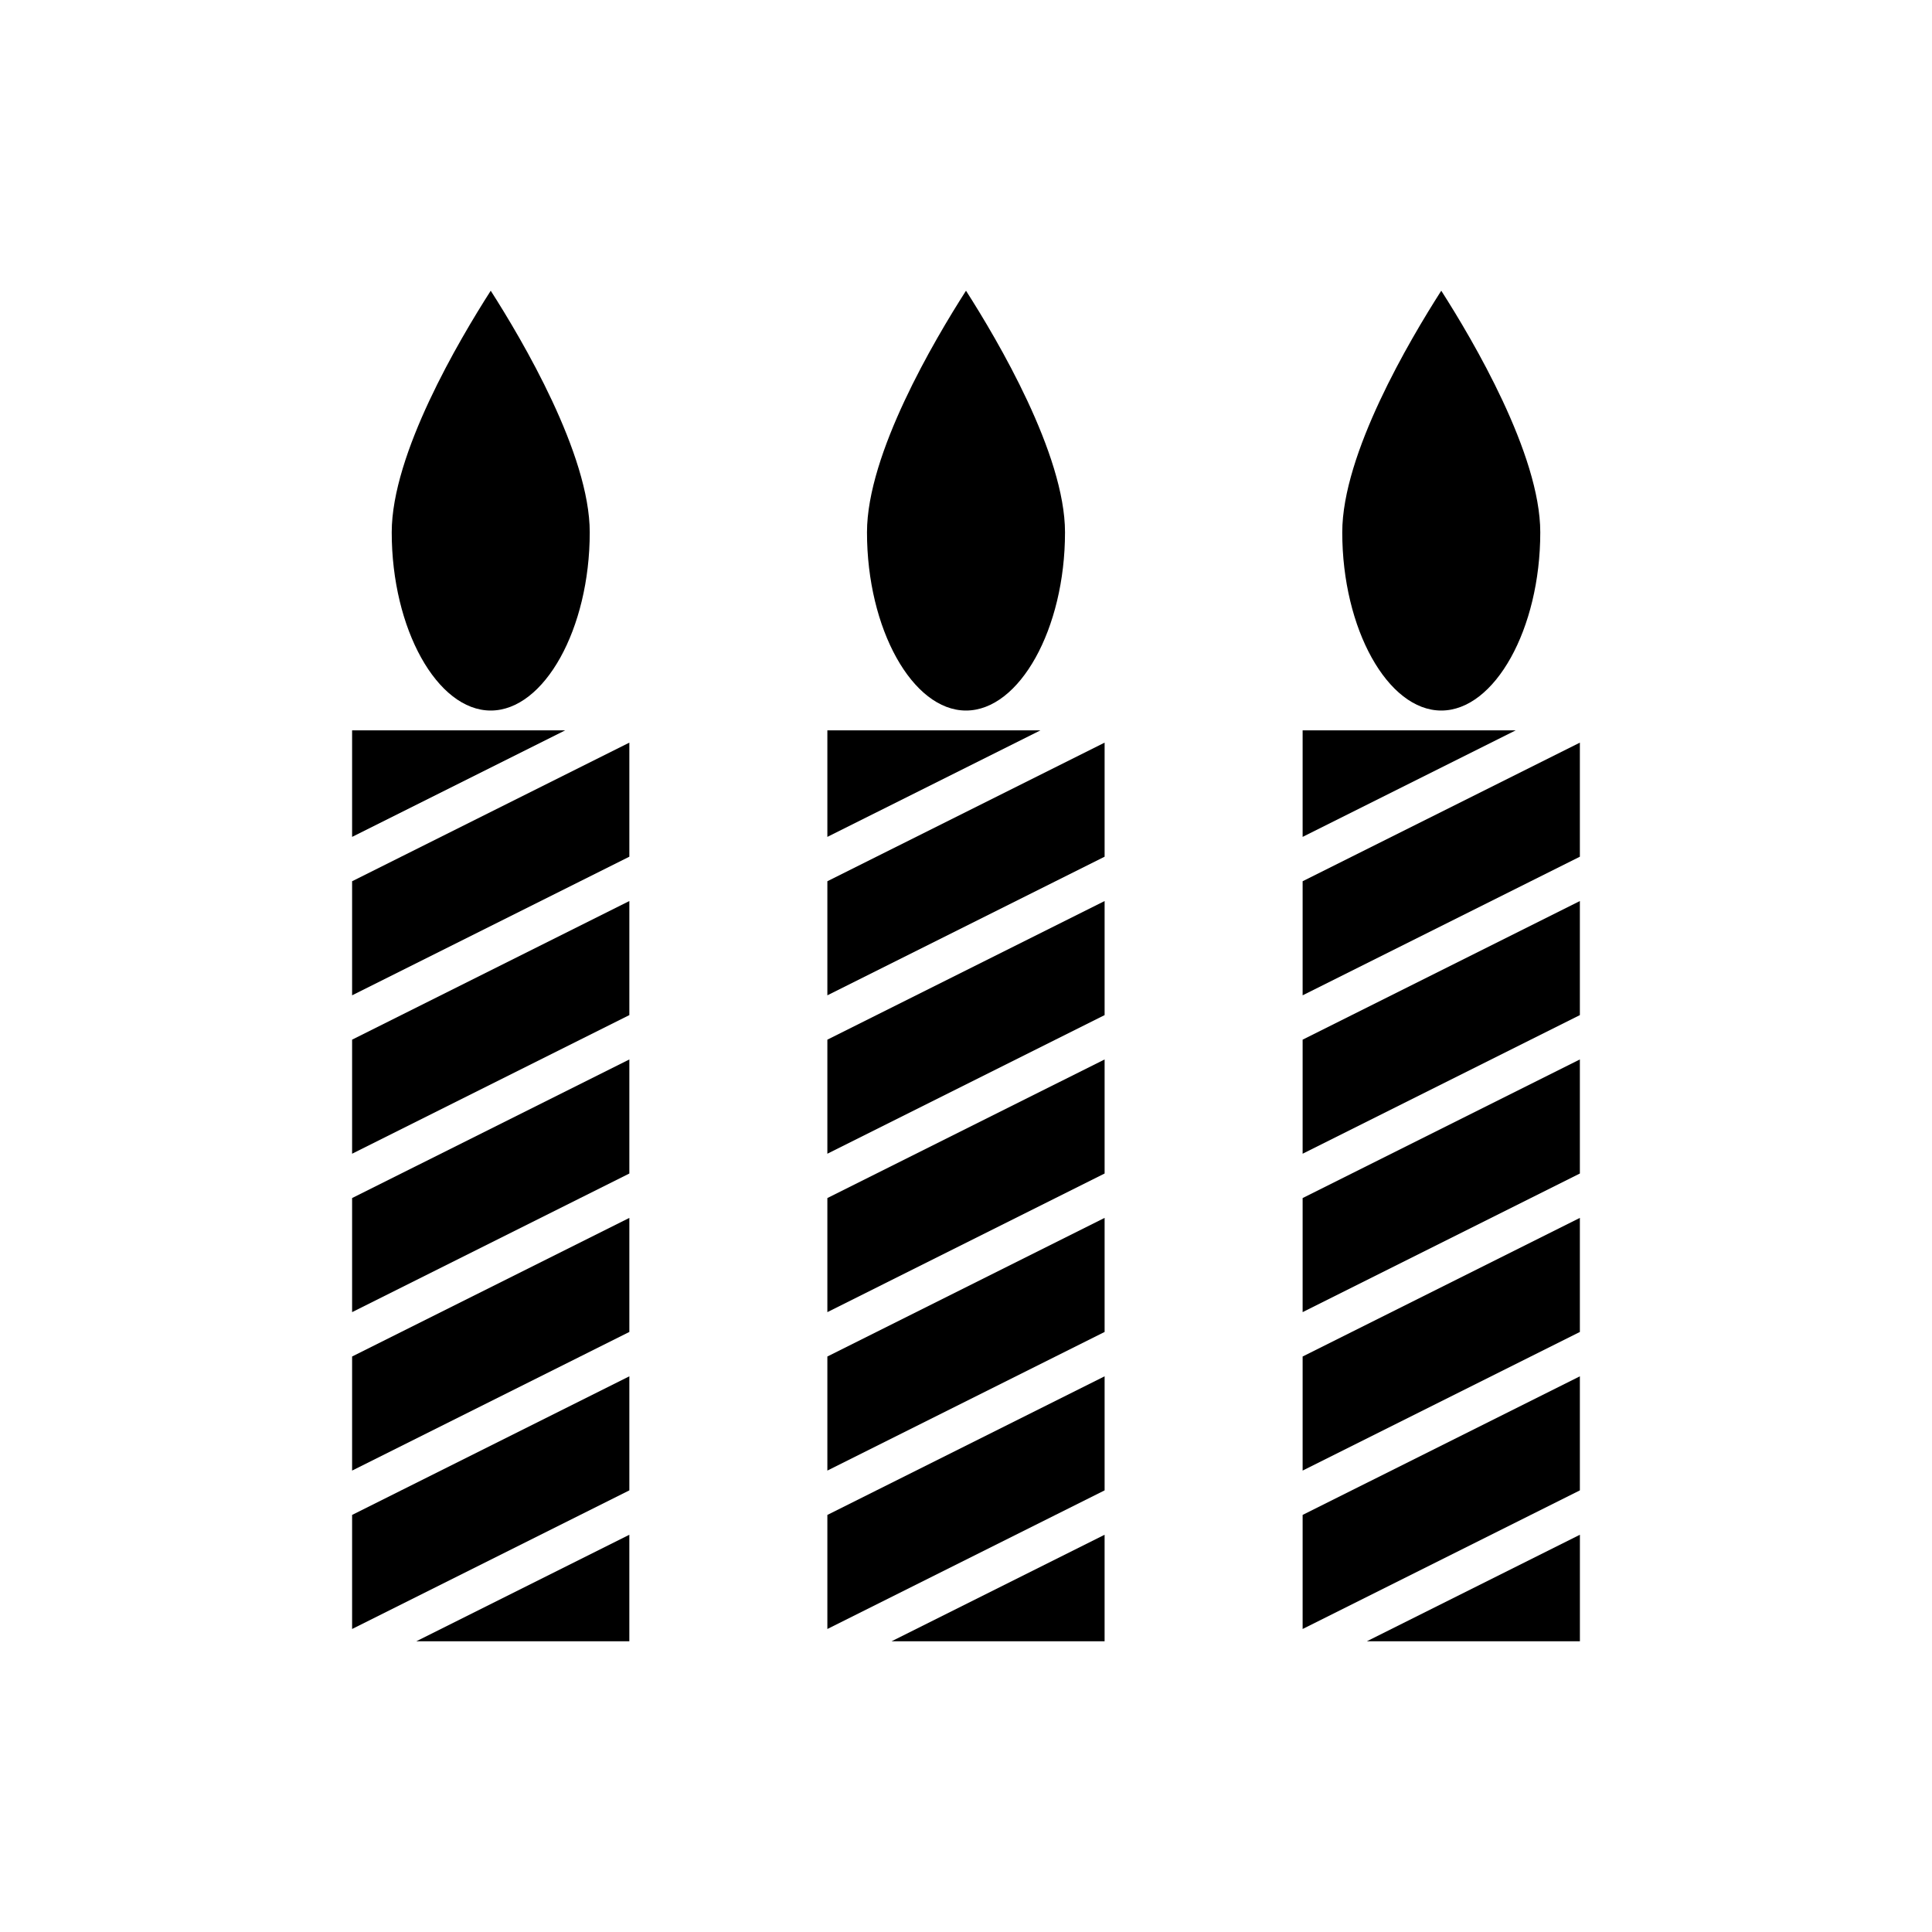 <?xml version="1.0" encoding="UTF-8"?>
<!-- Uploaded to: SVG Repo, www.svgrepo.com, Generator: SVG Repo Mixer Tools -->
<svg fill="#000000" width="800px" height="800px" version="1.1" viewBox="144 144 512 512" xmlns="http://www.w3.org/2000/svg">
 <g>
  <path d="m363.26 533.72 73.473-36.738v-30.227l-73.473 36.734z"/>
  <path d="m363.26 491.73 73.473-36.738v-30.227l-73.473 36.734z"/>
  <path d="m363.26 575.7 73.473-36.738v-30.227l-73.473 36.734z"/>
  <path d="m363.26 449.75 73.473-36.738v-30.227l-73.473 36.734z"/>
  <path d="m363.26 407.77 73.473-36.734v-30.23l-73.473 36.734z"/>
  <path d="m436.73 578.96v-28.234l-56.469 28.234z"/>
  <path d="m525.95 332.3c14.168 0 26.238-21.621 26.238-47.23 0-20.676-17.844-50.906-26.238-64.027-8.398 13.121-26.238 43.242-26.238 64.027 0 25.605 12.07 47.23 26.238 47.23z"/>
  <path d="m400 332.3c14.168 0 26.238-21.621 26.238-47.23 0-20.676-17.844-50.906-26.238-64.027-8.398 13.121-26.238 43.242-26.238 64.027-0.004 25.605 12.066 47.23 26.238 47.23z"/>
  <path d="m489.21 337.55v28.234l56.469-28.234z"/>
  <path d="m489.21 377.54v30.23l73.473-36.734v-30.23z"/>
  <path d="m489.21 533.72 73.473-36.738v-30.227l-73.473 36.734z"/>
  <path d="m237.31 449.75 73.473-36.738v-30.227l-73.473 36.734z"/>
  <path d="m489.21 575.7 73.473-36.738v-30.227l-73.473 36.734z"/>
  <path d="m489.21 449.75 73.473-36.738v-30.227l-73.473 36.734z"/>
  <path d="m489.21 491.73 73.473-36.738v-30.227l-73.473 36.734z"/>
  <path d="m562.69 578.96v-28.234l-56.469 28.234z"/>
  <path d="m310.78 578.96v-28.234l-56.469 28.234z"/>
  <path d="m237.31 575.7 73.473-36.738v-30.227l-73.473 36.734z"/>
  <path d="m237.31 491.73 73.473-36.738v-30.227l-73.473 36.734z"/>
  <path d="m237.31 533.72 73.473-36.738v-30.227l-73.473 36.734z"/>
  <path d="m237.31 407.77 73.473-36.734v-30.23l-73.473 36.734z"/>
  <path d="m237.31 337.55v28.234l56.469-28.234z"/>
  <path d="m274.05 332.3c14.168 0 26.238-21.621 26.238-47.23 0-20.676-17.844-50.906-26.238-64.027-8.398 13.121-26.238 43.242-26.238 64.027-0.004 25.605 12.066 47.23 26.238 47.23z"/>
  <path d="m363.26 337.55v28.234l56.469-28.234z"/>
 </g>
</svg>